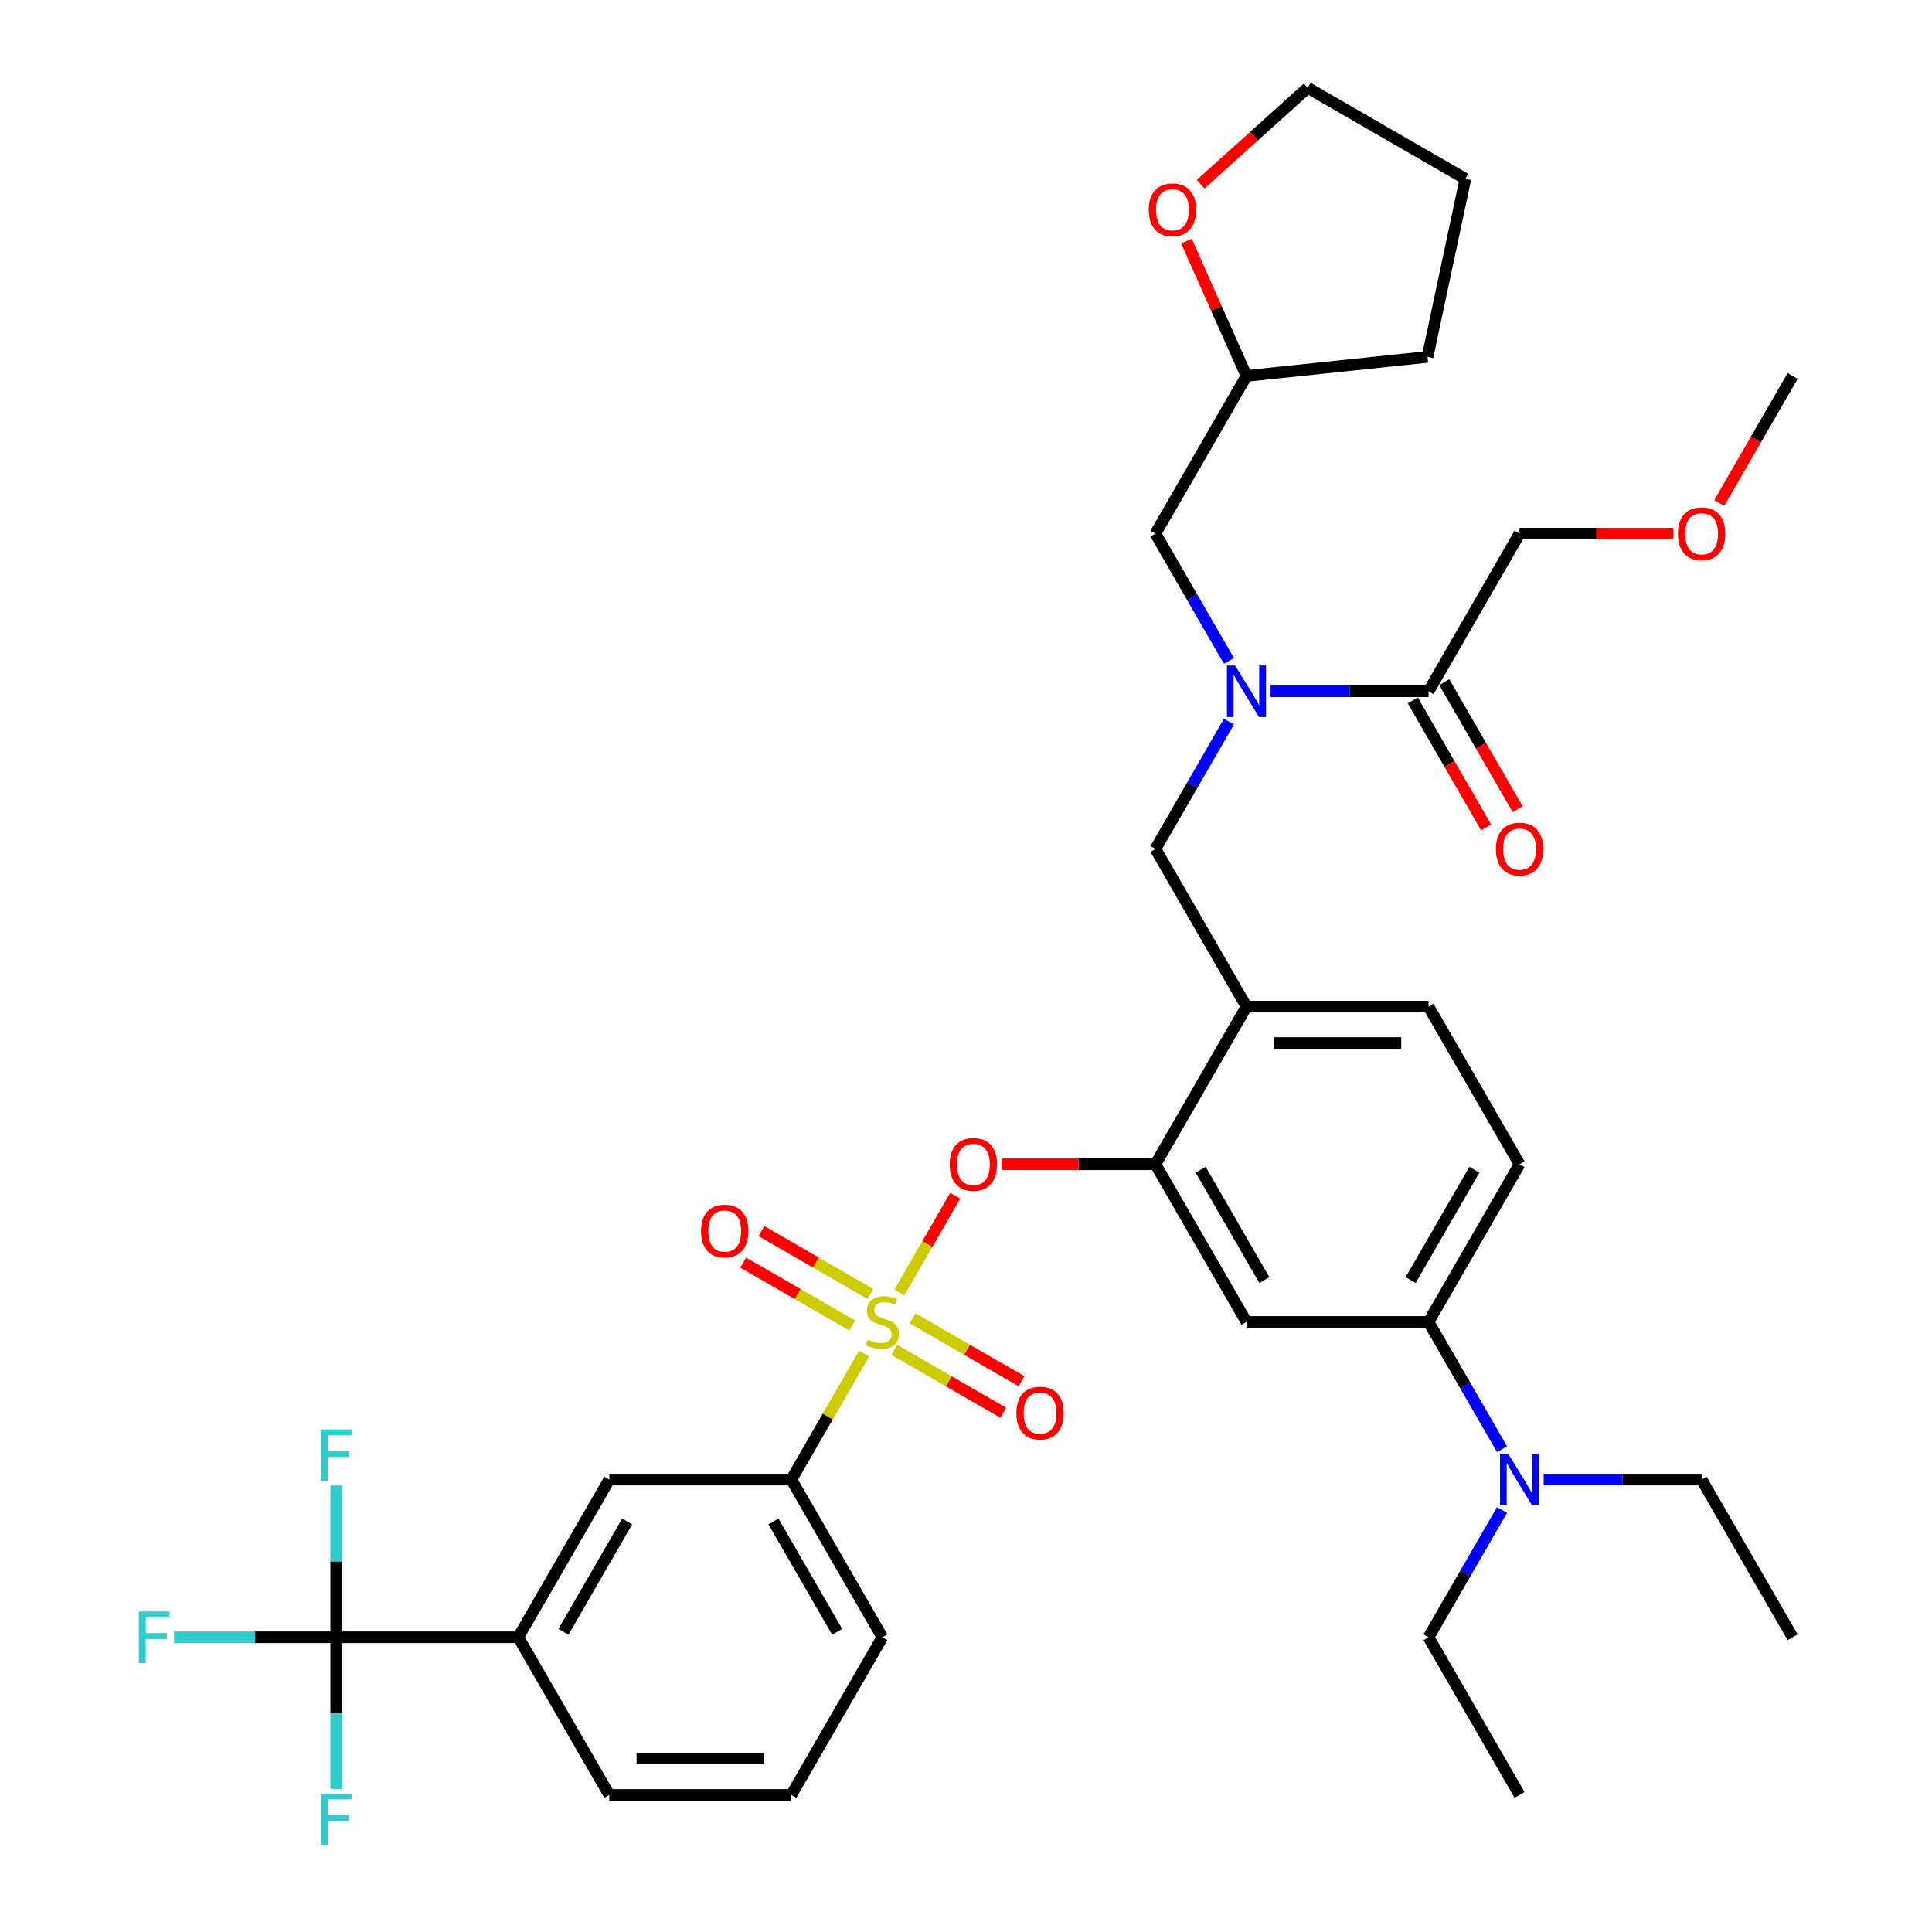 <?xml version='1.0' encoding='iso-8859-1'?>
<svg version='1.1' baseProfile='full'
              xmlns='http://www.w3.org/2000/svg'
                      xmlns:rdkit='http://www.rdkit.org/xml'
                      xmlns:xlink='http://www.w3.org/1999/xlink'
                  xml:space='preserve'
width='1000px' height='1000px' viewBox='0 0 1000 1000'>
<!-- END OF HEADER -->
<rect style='opacity:1.0;fill:#FFFFFF;stroke:none' width='1000' height='1000' x='0' y='0'> </rect>
<path class='bond-0' d='M 731.244,362.516 L 750.226,395.395' style='fill:none;fill-rule:evenodd;stroke:#000000;stroke-width:6px;stroke-linecap:butt;stroke-linejoin:miter;stroke-opacity:1' />
<path class='bond-0' d='M 750.226,395.395 L 769.208,428.273' style='fill:none;fill-rule:evenodd;stroke:#FF0000;stroke-width:6px;stroke-linecap:butt;stroke-linejoin:miter;stroke-opacity:1' />
<path class='bond-0' d='M 747.565,353.093 L 766.547,385.972' style='fill:none;fill-rule:evenodd;stroke:#000000;stroke-width:6px;stroke-linecap:butt;stroke-linejoin:miter;stroke-opacity:1' />
<path class='bond-0' d='M 766.547,385.972 L 785.53,418.85' style='fill:none;fill-rule:evenodd;stroke:#FF0000;stroke-width:6px;stroke-linecap:butt;stroke-linejoin:miter;stroke-opacity:1' />
<path class='bond-1' d='M 739.404,357.805 L 786.52,276.198' style='fill:none;fill-rule:evenodd;stroke:#000000;stroke-width:6px;stroke-linecap:butt;stroke-linejoin:miter;stroke-opacity:1' />
<path class='bond-2' d='M 739.404,357.805 L 698.527,357.805' style='fill:none;fill-rule:evenodd;stroke:#000000;stroke-width:6px;stroke-linecap:butt;stroke-linejoin:miter;stroke-opacity:1' />
<path class='bond-2' d='M 698.527,357.805 L 657.649,357.805' style='fill:none;fill-rule:evenodd;stroke:#0000FF;stroke-width:6px;stroke-linecap:butt;stroke-linejoin:miter;stroke-opacity:1' />
<path class='bond-3' d='M 636.109,373.504 L 617.084,406.458' style='fill:none;fill-rule:evenodd;stroke:#0000FF;stroke-width:6px;stroke-linecap:butt;stroke-linejoin:miter;stroke-opacity:1' />
<path class='bond-3' d='M 617.084,406.458 L 598.058,439.411' style='fill:none;fill-rule:evenodd;stroke:#000000;stroke-width:6px;stroke-linecap:butt;stroke-linejoin:miter;stroke-opacity:1' />
<path class='bond-4' d='M 636.109,342.106 L 617.084,309.152' style='fill:none;fill-rule:evenodd;stroke:#0000FF;stroke-width:6px;stroke-linecap:butt;stroke-linejoin:miter;stroke-opacity:1' />
<path class='bond-4' d='M 617.084,309.152 L 598.058,276.198' style='fill:none;fill-rule:evenodd;stroke:#000000;stroke-width:6px;stroke-linecap:butt;stroke-linejoin:miter;stroke-opacity:1' />
<path class='bond-5' d='M 786.52,276.198 L 826.332,276.198' style='fill:none;fill-rule:evenodd;stroke:#000000;stroke-width:6px;stroke-linecap:butt;stroke-linejoin:miter;stroke-opacity:1' />
<path class='bond-5' d='M 826.332,276.198 L 866.145,276.198' style='fill:none;fill-rule:evenodd;stroke:#FF0000;stroke-width:6px;stroke-linecap:butt;stroke-linejoin:miter;stroke-opacity:1' />
<path class='bond-6' d='M 786.52,602.625 L 739.404,684.231' style='fill:none;fill-rule:evenodd;stroke:#000000;stroke-width:6px;stroke-linecap:butt;stroke-linejoin:miter;stroke-opacity:1' />
<path class='bond-6' d='M 763.131,605.442 L 730.15,662.567' style='fill:none;fill-rule:evenodd;stroke:#000000;stroke-width:6px;stroke-linecap:butt;stroke-linejoin:miter;stroke-opacity:1' />
<path class='bond-7' d='M 786.52,602.625 L 739.404,521.018' style='fill:none;fill-rule:evenodd;stroke:#000000;stroke-width:6px;stroke-linecap:butt;stroke-linejoin:miter;stroke-opacity:1' />
<path class='bond-8' d='M 739.404,684.231 L 758.43,717.185' style='fill:none;fill-rule:evenodd;stroke:#000000;stroke-width:6px;stroke-linecap:butt;stroke-linejoin:miter;stroke-opacity:1' />
<path class='bond-8' d='M 758.43,717.185 L 777.456,750.139' style='fill:none;fill-rule:evenodd;stroke:#0000FF;stroke-width:6px;stroke-linecap:butt;stroke-linejoin:miter;stroke-opacity:1' />
<path class='bond-9' d='M 739.404,684.231 L 645.173,684.231' style='fill:none;fill-rule:evenodd;stroke:#000000;stroke-width:6px;stroke-linecap:butt;stroke-linejoin:miter;stroke-opacity:1' />
<path class='bond-10' d='M 645.173,684.231 L 598.058,602.625' style='fill:none;fill-rule:evenodd;stroke:#000000;stroke-width:6px;stroke-linecap:butt;stroke-linejoin:miter;stroke-opacity:1' />
<path class='bond-10' d='M 654.427,662.567 L 621.446,605.442' style='fill:none;fill-rule:evenodd;stroke:#000000;stroke-width:6px;stroke-linecap:butt;stroke-linejoin:miter;stroke-opacity:1' />
<path class='bond-11' d='M 598.058,602.625 L 645.173,521.018' style='fill:none;fill-rule:evenodd;stroke:#000000;stroke-width:6px;stroke-linecap:butt;stroke-linejoin:miter;stroke-opacity:1' />
<path class='bond-12' d='M 598.058,602.625 L 558.245,602.625' style='fill:none;fill-rule:evenodd;stroke:#000000;stroke-width:6px;stroke-linecap:butt;stroke-linejoin:miter;stroke-opacity:1' />
<path class='bond-12' d='M 558.245,602.625 L 518.432,602.625' style='fill:none;fill-rule:evenodd;stroke:#FF0000;stroke-width:6px;stroke-linecap:butt;stroke-linejoin:miter;stroke-opacity:1' />
<path class='bond-13' d='M 645.173,521.018 L 739.404,521.018' style='fill:none;fill-rule:evenodd;stroke:#000000;stroke-width:6px;stroke-linecap:butt;stroke-linejoin:miter;stroke-opacity:1' />
<path class='bond-13' d='M 659.308,539.864 L 725.27,539.864' style='fill:none;fill-rule:evenodd;stroke:#000000;stroke-width:6px;stroke-linecap:butt;stroke-linejoin:miter;stroke-opacity:1' />
<path class='bond-14' d='M 645.173,521.018 L 598.058,439.411' style='fill:none;fill-rule:evenodd;stroke:#000000;stroke-width:6px;stroke-linecap:butt;stroke-linejoin:miter;stroke-opacity:1' />
<path class='bond-15' d='M 494.436,618.889 L 479.959,643.964' style='fill:none;fill-rule:evenodd;stroke:#FF0000;stroke-width:6px;stroke-linecap:butt;stroke-linejoin:miter;stroke-opacity:1' />
<path class='bond-15' d='M 479.959,643.964 L 465.482,669.039' style='fill:none;fill-rule:evenodd;stroke:#CCCC00;stroke-width:6px;stroke-linecap:butt;stroke-linejoin:miter;stroke-opacity:1' />
<path class='bond-16' d='M 447.255,700.608 L 428.425,733.223' style='fill:none;fill-rule:evenodd;stroke:#CCCC00;stroke-width:6px;stroke-linecap:butt;stroke-linejoin:miter;stroke-opacity:1' />
<path class='bond-16' d='M 428.425,733.223 L 409.595,765.838' style='fill:none;fill-rule:evenodd;stroke:#000000;stroke-width:6px;stroke-linecap:butt;stroke-linejoin:miter;stroke-opacity:1' />
<path class='bond-17' d='M 462.911,698.692 L 491.113,714.974' style='fill:none;fill-rule:evenodd;stroke:#CCCC00;stroke-width:6px;stroke-linecap:butt;stroke-linejoin:miter;stroke-opacity:1' />
<path class='bond-17' d='M 491.113,714.974 L 519.315,731.256' style='fill:none;fill-rule:evenodd;stroke:#FF0000;stroke-width:6px;stroke-linecap:butt;stroke-linejoin:miter;stroke-opacity:1' />
<path class='bond-17' d='M 472.334,682.37 L 500.536,698.653' style='fill:none;fill-rule:evenodd;stroke:#CCCC00;stroke-width:6px;stroke-linecap:butt;stroke-linejoin:miter;stroke-opacity:1' />
<path class='bond-17' d='M 500.536,698.653 L 528.738,714.935' style='fill:none;fill-rule:evenodd;stroke:#FF0000;stroke-width:6px;stroke-linecap:butt;stroke-linejoin:miter;stroke-opacity:1' />
<path class='bond-18' d='M 450.511,669.77 L 422.309,653.488' style='fill:none;fill-rule:evenodd;stroke:#CCCC00;stroke-width:6px;stroke-linecap:butt;stroke-linejoin:miter;stroke-opacity:1' />
<path class='bond-18' d='M 422.309,653.488 L 394.107,637.206' style='fill:none;fill-rule:evenodd;stroke:#FF0000;stroke-width:6px;stroke-linecap:butt;stroke-linejoin:miter;stroke-opacity:1' />
<path class='bond-18' d='M 441.087,686.092 L 412.886,669.809' style='fill:none;fill-rule:evenodd;stroke:#CCCC00;stroke-width:6px;stroke-linecap:butt;stroke-linejoin:miter;stroke-opacity:1' />
<path class='bond-18' d='M 412.886,669.809 L 384.684,653.527' style='fill:none;fill-rule:evenodd;stroke:#FF0000;stroke-width:6px;stroke-linecap:butt;stroke-linejoin:miter;stroke-opacity:1' />
<path class='bond-19' d='M 614.087,124.772 L 629.63,159.682' style='fill:none;fill-rule:evenodd;stroke:#FF0000;stroke-width:6px;stroke-linecap:butt;stroke-linejoin:miter;stroke-opacity:1' />
<path class='bond-19' d='M 629.63,159.682 L 645.173,194.592' style='fill:none;fill-rule:evenodd;stroke:#000000;stroke-width:6px;stroke-linecap:butt;stroke-linejoin:miter;stroke-opacity:1' />
<path class='bond-20' d='M 621.452,95.356 L 649.163,70.405' style='fill:none;fill-rule:evenodd;stroke:#FF0000;stroke-width:6px;stroke-linecap:butt;stroke-linejoin:miter;stroke-opacity:1' />
<path class='bond-20' d='M 649.163,70.405 L 676.873,45.455' style='fill:none;fill-rule:evenodd;stroke:#000000;stroke-width:6px;stroke-linecap:butt;stroke-linejoin:miter;stroke-opacity:1' />
<path class='bond-21' d='M 645.173,194.592 L 598.058,276.198' style='fill:none;fill-rule:evenodd;stroke:#000000;stroke-width:6px;stroke-linecap:butt;stroke-linejoin:miter;stroke-opacity:1' />
<path class='bond-22' d='M 645.173,194.592 L 738.888,184.742' style='fill:none;fill-rule:evenodd;stroke:#000000;stroke-width:6px;stroke-linecap:butt;stroke-linejoin:miter;stroke-opacity:1' />
<path class='bond-23' d='M 676.873,45.455 L 758.48,92.57' style='fill:none;fill-rule:evenodd;stroke:#000000;stroke-width:6px;stroke-linecap:butt;stroke-linejoin:miter;stroke-opacity:1' />
<path class='bond-24' d='M 738.888,184.742 L 758.48,92.57' style='fill:none;fill-rule:evenodd;stroke:#000000;stroke-width:6px;stroke-linecap:butt;stroke-linejoin:miter;stroke-opacity:1' />
<path class='bond-25' d='M 174.018,847.444 L 268.249,847.444' style='fill:none;fill-rule:evenodd;stroke:#000000;stroke-width:6px;stroke-linecap:butt;stroke-linejoin:miter;stroke-opacity:1' />
<path class='bond-26' d='M 174.018,847.444 L 132.047,847.444' style='fill:none;fill-rule:evenodd;stroke:#000000;stroke-width:6px;stroke-linecap:butt;stroke-linejoin:miter;stroke-opacity:1' />
<path class='bond-26' d='M 132.047,847.444 L 90.077,847.444' style='fill:none;fill-rule:evenodd;stroke:#33CCCC;stroke-width:6px;stroke-linecap:butt;stroke-linejoin:miter;stroke-opacity:1' />
<path class='bond-27' d='M 174.018,847.444 L 174.018,808.178' style='fill:none;fill-rule:evenodd;stroke:#000000;stroke-width:6px;stroke-linecap:butt;stroke-linejoin:miter;stroke-opacity:1' />
<path class='bond-27' d='M 174.018,808.178 L 174.018,768.912' style='fill:none;fill-rule:evenodd;stroke:#33CCCC;stroke-width:6px;stroke-linecap:butt;stroke-linejoin:miter;stroke-opacity:1' />
<path class='bond-28' d='M 174.018,847.444 L 174.018,886.71' style='fill:none;fill-rule:evenodd;stroke:#000000;stroke-width:6px;stroke-linecap:butt;stroke-linejoin:miter;stroke-opacity:1' />
<path class='bond-28' d='M 174.018,886.71 L 174.018,925.976' style='fill:none;fill-rule:evenodd;stroke:#33CCCC;stroke-width:6px;stroke-linecap:butt;stroke-linejoin:miter;stroke-opacity:1' />
<path class='bond-29' d='M 409.595,765.838 L 315.364,765.838' style='fill:none;fill-rule:evenodd;stroke:#000000;stroke-width:6px;stroke-linecap:butt;stroke-linejoin:miter;stroke-opacity:1' />
<path class='bond-30' d='M 409.595,765.838 L 456.711,847.444' style='fill:none;fill-rule:evenodd;stroke:#000000;stroke-width:6px;stroke-linecap:butt;stroke-linejoin:miter;stroke-opacity:1' />
<path class='bond-30' d='M 400.341,787.502 L 433.322,844.626' style='fill:none;fill-rule:evenodd;stroke:#000000;stroke-width:6px;stroke-linecap:butt;stroke-linejoin:miter;stroke-opacity:1' />
<path class='bond-31' d='M 268.249,847.444 L 315.364,765.838' style='fill:none;fill-rule:evenodd;stroke:#000000;stroke-width:6px;stroke-linecap:butt;stroke-linejoin:miter;stroke-opacity:1' />
<path class='bond-31' d='M 291.637,844.626 L 324.618,787.502' style='fill:none;fill-rule:evenodd;stroke:#000000;stroke-width:6px;stroke-linecap:butt;stroke-linejoin:miter;stroke-opacity:1' />
<path class='bond-32' d='M 268.249,847.444 L 315.364,929.051' style='fill:none;fill-rule:evenodd;stroke:#000000;stroke-width:6px;stroke-linecap:butt;stroke-linejoin:miter;stroke-opacity:1' />
<path class='bond-33' d='M 456.711,847.444 L 409.595,929.051' style='fill:none;fill-rule:evenodd;stroke:#000000;stroke-width:6px;stroke-linecap:butt;stroke-linejoin:miter;stroke-opacity:1' />
<path class='bond-34' d='M 777.456,781.537 L 758.43,814.49' style='fill:none;fill-rule:evenodd;stroke:#0000FF;stroke-width:6px;stroke-linecap:butt;stroke-linejoin:miter;stroke-opacity:1' />
<path class='bond-34' d='M 758.43,814.49 L 739.404,847.444' style='fill:none;fill-rule:evenodd;stroke:#000000;stroke-width:6px;stroke-linecap:butt;stroke-linejoin:miter;stroke-opacity:1' />
<path class='bond-35' d='M 798.996,765.838 L 839.874,765.838' style='fill:none;fill-rule:evenodd;stroke:#0000FF;stroke-width:6px;stroke-linecap:butt;stroke-linejoin:miter;stroke-opacity:1' />
<path class='bond-35' d='M 839.874,765.838 L 880.751,765.838' style='fill:none;fill-rule:evenodd;stroke:#000000;stroke-width:6px;stroke-linecap:butt;stroke-linejoin:miter;stroke-opacity:1' />
<path class='bond-36' d='M 739.404,847.444 L 786.52,929.051' style='fill:none;fill-rule:evenodd;stroke:#000000;stroke-width:6px;stroke-linecap:butt;stroke-linejoin:miter;stroke-opacity:1' />
<path class='bond-37' d='M 880.751,765.838 L 927.867,847.444' style='fill:none;fill-rule:evenodd;stroke:#000000;stroke-width:6px;stroke-linecap:butt;stroke-linejoin:miter;stroke-opacity:1' />
<path class='bond-38' d='M 315.364,929.051 L 409.595,929.051' style='fill:none;fill-rule:evenodd;stroke:#000000;stroke-width:6px;stroke-linecap:butt;stroke-linejoin:miter;stroke-opacity:1' />
<path class='bond-38' d='M 329.499,910.204 L 395.461,910.204' style='fill:none;fill-rule:evenodd;stroke:#000000;stroke-width:6px;stroke-linecap:butt;stroke-linejoin:miter;stroke-opacity:1' />
<path class='bond-39' d='M 889.902,260.349 L 908.884,227.47' style='fill:none;fill-rule:evenodd;stroke:#FF0000;stroke-width:6px;stroke-linecap:butt;stroke-linejoin:miter;stroke-opacity:1' />
<path class='bond-39' d='M 908.884,227.47 L 927.867,194.592' style='fill:none;fill-rule:evenodd;stroke:#000000;stroke-width:6px;stroke-linecap:butt;stroke-linejoin:miter;stroke-opacity:1' />
<path  class='atom-1' d='M 639.274 344.462
L 648.019 358.596
Q 648.886 359.991, 650.281 362.516
Q 651.675 365.042, 651.751 365.193
L 651.751 344.462
L 655.294 344.462
L 655.294 371.148
L 651.637 371.148
L 642.252 355.694
Q 641.159 353.885, 639.99 351.812
Q 638.86 349.739, 638.52 349.098
L 638.52 371.148
L 635.053 371.148
L 635.053 344.462
L 639.274 344.462
' fill='#0000FF'/>
<path  class='atom-2' d='M 774.27 439.487
Q 774.27 433.079, 777.436 429.498
Q 780.602 425.918, 786.52 425.918
Q 792.438 425.918, 795.604 429.498
Q 798.77 433.079, 798.77 439.487
Q 798.77 445.97, 795.566 449.664
Q 792.362 453.32, 786.52 453.32
Q 780.64 453.32, 777.436 449.664
Q 774.27 446.008, 774.27 439.487
M 786.52 450.305
Q 790.591 450.305, 792.777 447.591
Q 795.001 444.839, 795.001 439.487
Q 795.001 434.248, 792.777 431.609
Q 790.591 428.933, 786.52 428.933
Q 782.449 428.933, 780.225 431.571
Q 778.039 434.21, 778.039 439.487
Q 778.039 444.877, 780.225 447.591
Q 782.449 450.305, 786.52 450.305
' fill='#FF0000'/>
<path  class='atom-11' d='M 491.576 602.7
Q 491.576 596.292, 494.743 592.711
Q 497.909 589.131, 503.827 589.131
Q 509.744 589.131, 512.91 592.711
Q 516.077 596.292, 516.077 602.7
Q 516.077 609.183, 512.873 612.877
Q 509.669 616.533, 503.827 616.533
Q 497.946 616.533, 494.743 612.877
Q 491.576 609.221, 491.576 602.7
M 503.827 613.518
Q 507.897 613.518, 510.083 610.804
Q 512.307 608.052, 512.307 602.7
Q 512.307 597.461, 510.083 594.822
Q 507.897 592.146, 503.827 592.146
Q 499.756 592.146, 497.532 594.785
Q 495.346 597.423, 495.346 602.7
Q 495.346 608.09, 497.532 610.804
Q 499.756 613.518, 503.827 613.518
' fill='#FF0000'/>
<path  class='atom-12' d='M 449.172 693.39
Q 449.474 693.503, 450.718 694.031
Q 451.962 694.559, 453.319 694.898
Q 454.713 695.2, 456.07 695.2
Q 458.596 695.2, 460.066 693.993
Q 461.536 692.75, 461.536 690.601
Q 461.536 689.131, 460.782 688.226
Q 460.066 687.322, 458.935 686.832
Q 457.804 686.342, 455.919 685.776
Q 453.545 685.06, 452.112 684.382
Q 450.718 683.703, 449.7 682.271
Q 448.72 680.839, 448.72 678.426
Q 448.72 675.072, 450.982 672.999
Q 453.281 670.926, 457.804 670.926
Q 460.895 670.926, 464.4 672.396
L 463.533 675.298
Q 460.329 673.979, 457.917 673.979
Q 455.316 673.979, 453.884 675.072
Q 452.452 676.127, 452.489 677.974
Q 452.489 679.406, 453.206 680.273
Q 453.959 681.14, 455.015 681.63
Q 456.108 682.12, 457.917 682.686
Q 460.329 683.44, 461.762 684.193
Q 463.194 684.947, 464.212 686.493
Q 465.267 688, 465.267 690.601
Q 465.267 694.295, 462.779 696.293
Q 460.329 698.253, 456.221 698.253
Q 453.846 698.253, 452.037 697.725
Q 450.266 697.235, 448.155 696.368
L 449.172 693.39
' fill='#CCCC00'/>
<path  class='atom-13' d='M 526.067 731.422
Q 526.067 725.014, 529.234 721.434
Q 532.4 717.853, 538.317 717.853
Q 544.235 717.853, 547.401 721.434
Q 550.568 725.014, 550.568 731.422
Q 550.568 737.905, 547.364 741.599
Q 544.16 745.255, 538.317 745.255
Q 532.437 745.255, 529.234 741.599
Q 526.067 737.943, 526.067 731.422
M 538.317 742.24
Q 542.388 742.24, 544.574 739.526
Q 546.798 736.774, 546.798 731.422
Q 546.798 726.183, 544.574 723.544
Q 542.388 720.868, 538.317 720.868
Q 534.247 720.868, 532.023 723.507
Q 529.837 726.145, 529.837 731.422
Q 529.837 736.812, 532.023 739.526
Q 534.247 742.24, 538.317 742.24
' fill='#FF0000'/>
<path  class='atom-14' d='M 362.854 637.191
Q 362.854 630.783, 366.021 627.202
Q 369.187 623.622, 375.104 623.622
Q 381.022 623.622, 384.188 627.202
Q 387.354 630.783, 387.354 637.191
Q 387.354 643.674, 384.151 647.368
Q 380.947 651.024, 375.104 651.024
Q 369.224 651.024, 366.021 647.368
Q 362.854 643.712, 362.854 637.191
M 375.104 648.009
Q 379.175 648.009, 381.361 645.295
Q 383.585 642.543, 383.585 637.191
Q 383.585 631.952, 381.361 629.313
Q 379.175 626.637, 375.104 626.637
Q 371.034 626.637, 368.81 629.276
Q 366.624 631.914, 366.624 637.191
Q 366.624 642.581, 368.81 645.295
Q 371.034 648.009, 375.104 648.009
' fill='#FF0000'/>
<path  class='atom-15' d='M 594.596 108.583
Q 594.596 102.175, 597.762 98.594
Q 600.928 95.014, 606.846 95.014
Q 612.764 95.014, 615.93 98.594
Q 619.096 102.175, 619.096 108.583
Q 619.096 115.066, 615.892 118.76
Q 612.688 122.416, 606.846 122.416
Q 600.966 122.416, 597.762 118.76
Q 594.596 115.104, 594.596 108.583
M 606.846 119.401
Q 610.917 119.401, 613.103 116.687
Q 615.327 113.935, 615.327 108.583
Q 615.327 103.344, 613.103 100.705
Q 610.917 98.029, 606.846 98.029
Q 602.775 98.029, 600.551 100.667
Q 598.365 103.306, 598.365 108.583
Q 598.365 113.973, 600.551 116.687
Q 602.775 119.401, 606.846 119.401
' fill='#FF0000'/>
<path  class='atom-25' d='M 71.852 834.101
L 87.721 834.101
L 87.721 837.154
L 75.433 837.154
L 75.433 845.258
L 86.364 845.258
L 86.364 848.349
L 75.433 848.349
L 75.433 860.787
L 71.852 860.787
L 71.852 834.101
' fill='#33CCCC'/>
<path  class='atom-26' d='M 166.083 739.87
L 181.952 739.87
L 181.952 742.923
L 169.664 742.923
L 169.664 751.027
L 180.595 751.027
L 180.595 754.118
L 169.664 754.118
L 169.664 766.556
L 166.083 766.556
L 166.083 739.87
' fill='#33CCCC'/>
<path  class='atom-27' d='M 166.083 928.332
L 181.952 928.332
L 181.952 931.385
L 169.664 931.385
L 169.664 939.489
L 180.595 939.489
L 180.595 942.58
L 169.664 942.58
L 169.664 955.018
L 166.083 955.018
L 166.083 928.332
' fill='#33CCCC'/>
<path  class='atom-29' d='M 780.621 752.494
L 789.366 766.629
Q 790.233 768.024, 791.627 770.549
Q 793.022 773.075, 793.097 773.225
L 793.097 752.494
L 796.64 752.494
L 796.64 779.181
L 792.984 779.181
L 783.599 763.727
Q 782.506 761.918, 781.337 759.845
Q 780.206 757.771, 779.867 757.131
L 779.867 779.181
L 776.399 779.181
L 776.399 752.494
L 780.621 752.494
' fill='#0000FF'/>
<path  class='atom-36' d='M 868.501 276.274
Q 868.501 269.866, 871.667 266.285
Q 874.833 262.705, 880.751 262.705
Q 886.669 262.705, 889.835 266.285
Q 893.001 269.866, 893.001 276.274
Q 893.001 282.757, 889.797 286.451
Q 886.593 290.107, 880.751 290.107
Q 874.871 290.107, 871.667 286.451
Q 868.501 282.795, 868.501 276.274
M 880.751 287.092
Q 884.822 287.092, 887.008 284.378
Q 889.232 281.626, 889.232 276.274
Q 889.232 271.035, 887.008 268.396
Q 884.822 265.72, 880.751 265.72
Q 876.68 265.72, 874.456 268.358
Q 872.27 270.997, 872.27 276.274
Q 872.27 281.664, 874.456 284.378
Q 876.68 287.092, 880.751 287.092
' fill='#FF0000'/>
</svg>
